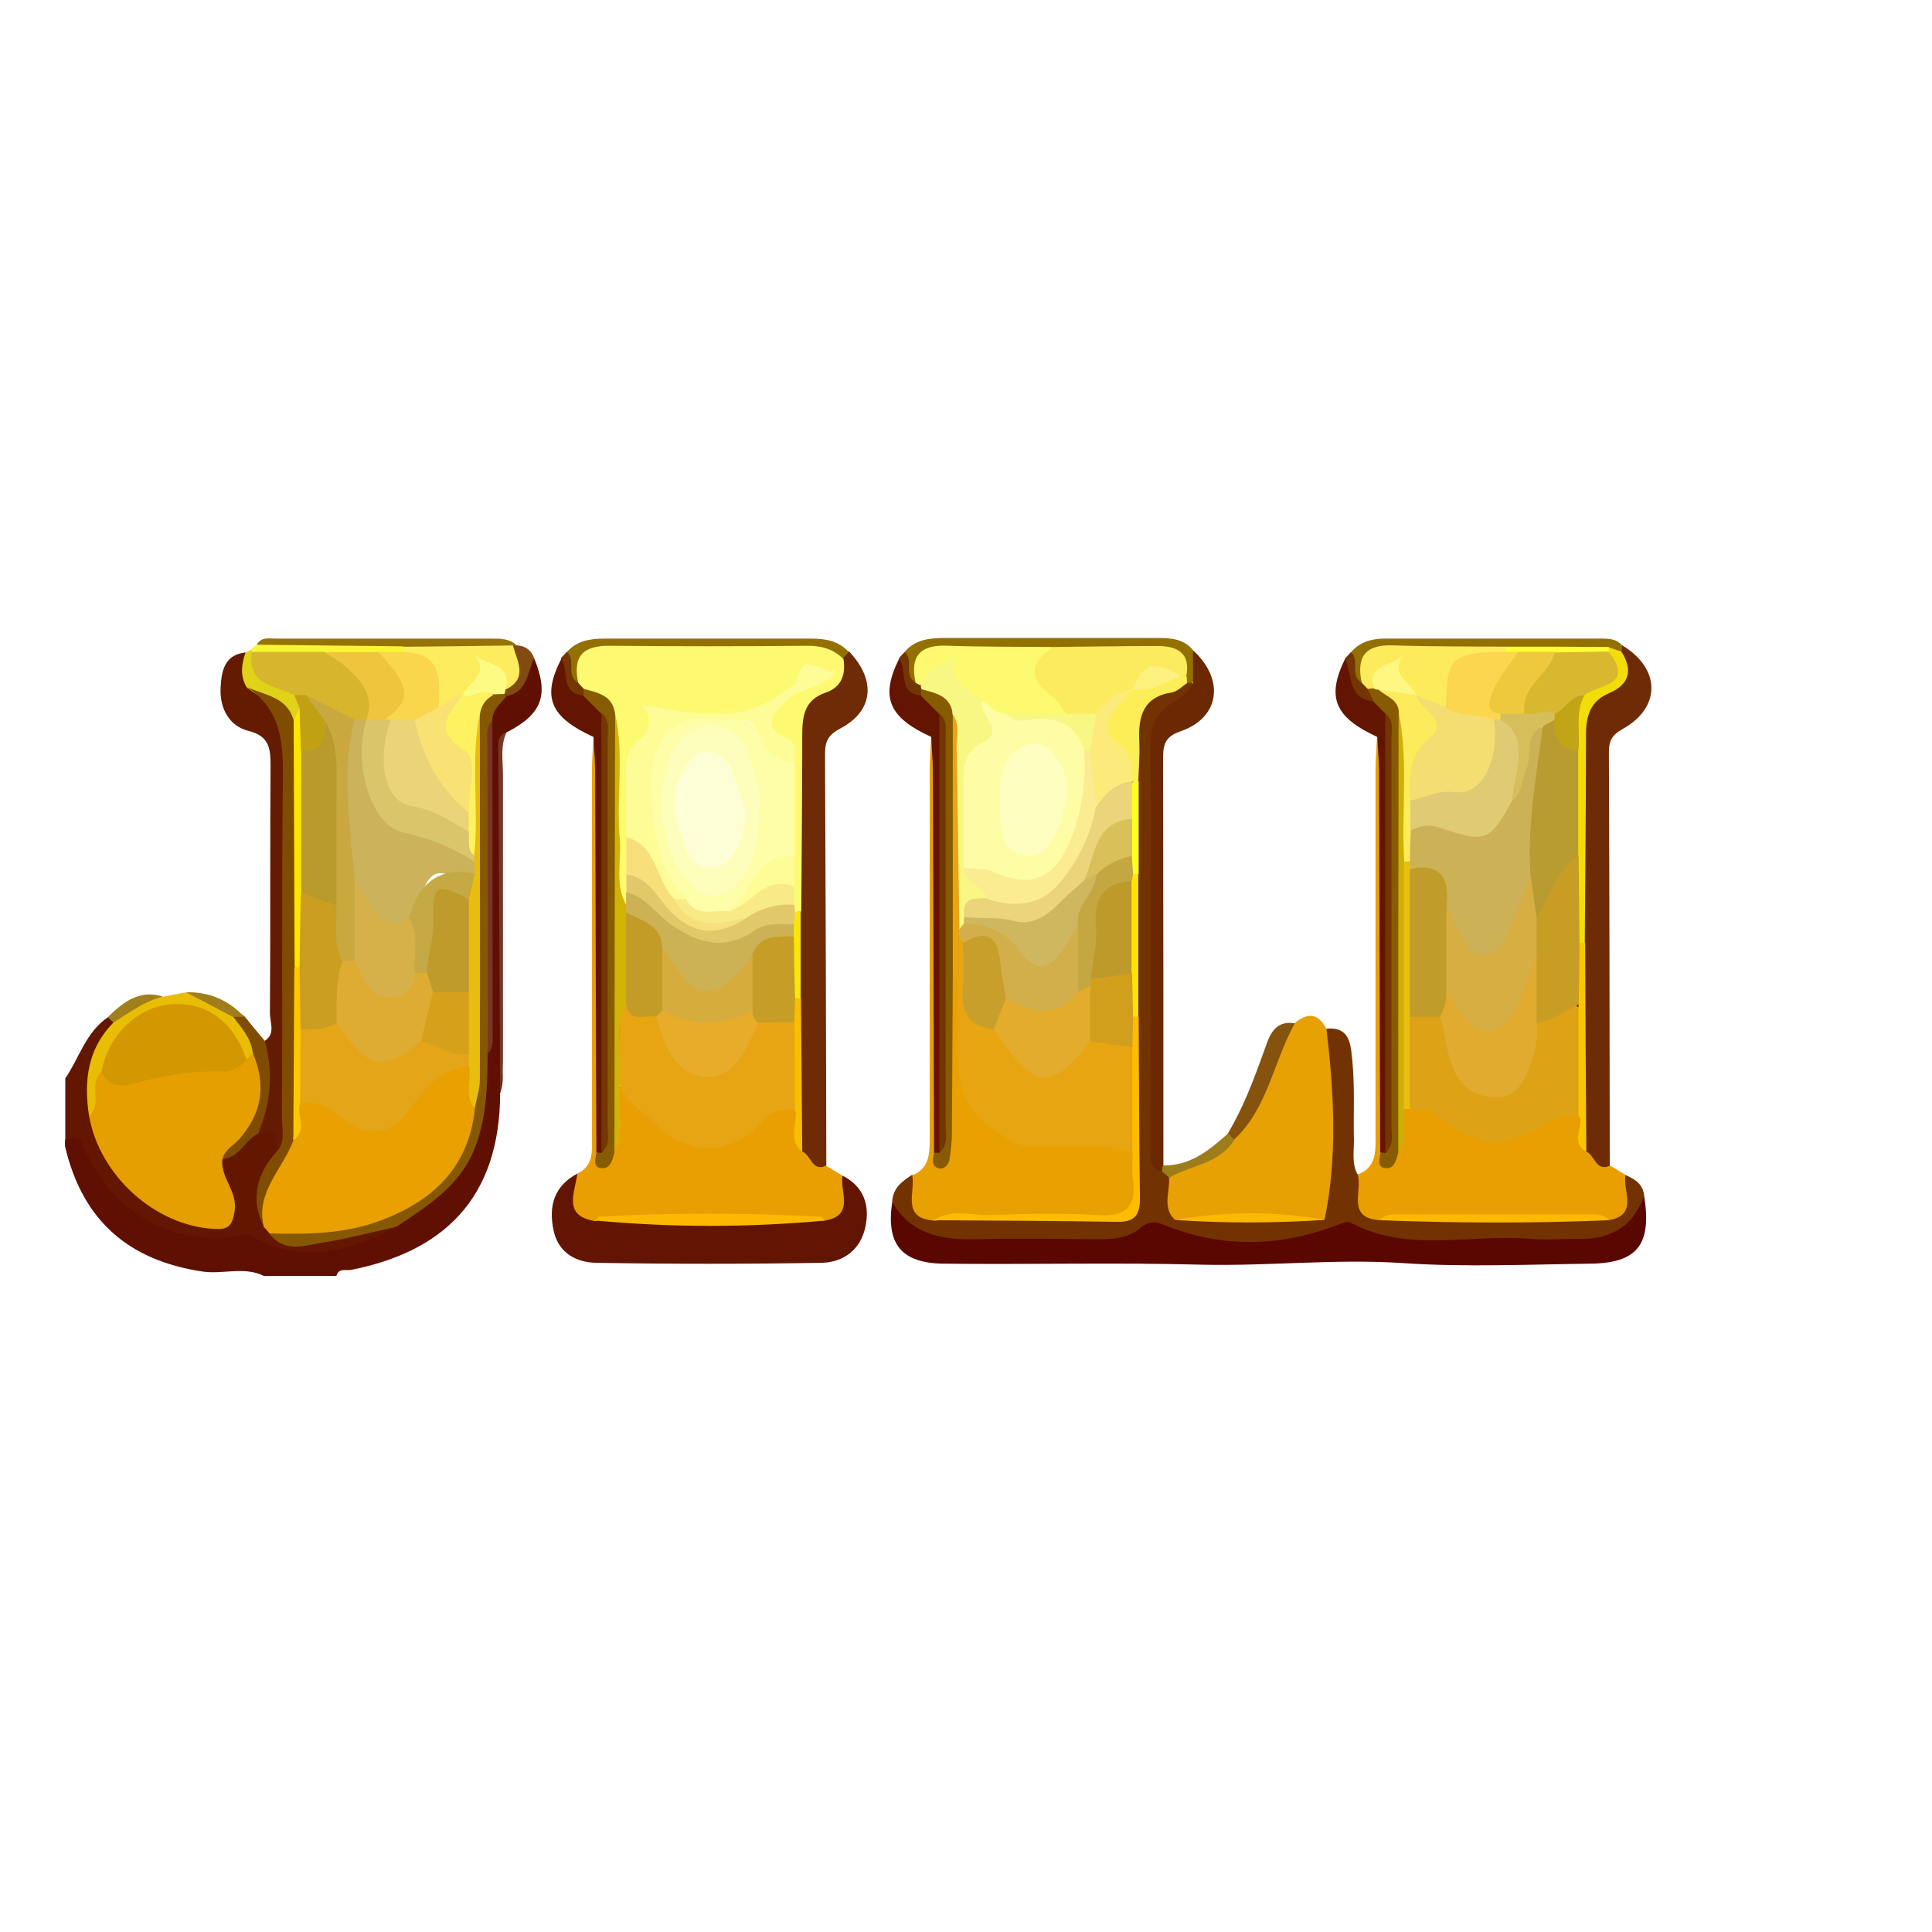 <svg width="24" height="24" viewBox="0 0 24 24" fill="none" xmlns="http://www.w3.org/2000/svg">
<path d="M6.213 13.572C6.213 14.902 5.491 15.551 4.362 15.775C4.296 15.787 4.207 15.747 4.179 15.851H3.279C3.031 15.727 2.767 15.835 2.511 15.795C1.587 15.655 1.021 15.154 0.807 14.237V14.161C1.044 13.945 1.106 14.197 1.172 14.325C1.432 14.834 1.859 15.114 2.379 15.266C2.557 15.318 2.736 15.374 2.922 15.286C3.027 15.234 3.139 15.262 3.244 15.314C3.815 15.579 4.35 15.414 4.874 15.154C5.429 14.842 5.848 14.429 5.941 13.748C5.976 13.5 5.93 13.24 6.003 12.995C6.054 11.674 6.003 10.352 6.027 9.035C6.031 8.875 6.089 8.738 6.205 8.63C6.426 8.558 6.434 8.27 6.636 8.178C6.822 8.634 6.737 8.871 6.291 9.099C6.19 9.207 6.24 9.339 6.24 9.459C6.236 10.689 6.24 11.922 6.24 13.152C6.24 13.292 6.263 13.432 6.217 13.568L6.213 13.572Z" fill="#601002"/>
<path d="M4.929 15.238C4.377 15.527 3.819 15.703 3.213 15.398C3.147 15.366 3.085 15.33 3.004 15.346C2.177 15.486 1.49 15.126 1.09 14.357C1.032 14.249 1.017 14.053 0.811 14.165V13.396C0.986 13.14 1.067 12.819 1.343 12.635C1.424 12.607 1.436 12.667 1.447 12.727C1.257 13.068 1.16 13.428 1.211 13.82C1.308 14.477 1.878 15.042 2.526 15.134C2.779 15.17 2.841 15.058 2.79 14.83C2.759 14.685 2.651 14.553 2.728 14.393C2.872 14.241 3.023 14.093 3.209 13.993C3.481 13.913 3.52 14.073 3.508 14.293C3.38 14.573 3.205 14.842 3.353 15.174C3.384 15.218 3.419 15.258 3.458 15.294C3.819 15.47 4.16 15.286 4.509 15.238C4.653 15.218 4.793 15.118 4.932 15.238H4.929Z" fill="#631701"/>
<path d="M20.191 14.597C20.308 14.645 20.413 14.71 20.424 14.858C20.339 15.286 20.184 15.478 19.757 15.482C18.802 15.491 17.84 15.627 16.893 15.378C16.807 15.354 16.726 15.338 16.637 15.366C15.903 15.587 15.166 15.583 14.432 15.366C14.359 15.346 14.285 15.346 14.211 15.37C13.404 15.627 12.581 15.486 11.762 15.474C11.429 15.474 11.165 15.302 11.083 14.93C11.091 14.758 11.207 14.674 11.332 14.593C11.479 14.738 11.374 15.122 11.747 15.05C12.368 15.05 12.989 15.05 13.614 15.05C13.994 15.05 14.037 15.006 14.037 14.605C14.037 13.945 14.037 13.28 14.037 12.619C14.037 12.038 14.037 11.458 14.037 10.881C14.037 10.505 14.037 10.128 14.037 9.752C14.037 9.623 14.037 9.495 14.037 9.367C14.037 8.706 14.102 8.618 14.731 8.438C14.782 8.446 14.813 8.47 14.828 8.518C14.82 8.582 14.805 8.654 14.754 8.69C14.359 8.967 14.351 9.375 14.359 9.812C14.374 11.217 14.363 12.627 14.366 14.033C14.366 14.181 14.328 14.341 14.417 14.481C14.471 14.509 14.529 14.533 14.56 14.593C14.646 14.733 14.549 14.946 14.739 15.042C15.271 15.034 15.806 15.122 16.334 14.99C16.458 14.838 16.412 14.649 16.423 14.477C16.458 13.913 16.349 13.344 16.477 12.779C16.784 12.747 16.78 13.004 16.8 13.184C16.831 13.512 16.811 13.845 16.819 14.173C16.819 14.309 16.792 14.453 16.862 14.585C16.928 14.613 16.959 14.665 16.951 14.733C16.931 14.994 17.071 15.066 17.293 15.05C18.142 15.05 18.992 15.05 19.838 15.05C19.994 15.05 20.094 14.994 20.098 14.814C20.098 14.733 20.067 14.629 20.184 14.593L20.191 14.597Z" fill="#723202"/>
<path d="M20.192 14.598C20.157 14.798 20.358 15.094 19.982 15.158C19.035 15.102 18.084 15.094 17.137 15.158C16.722 15.13 16.928 14.79 16.866 14.589C17.087 14.509 17.091 14.321 17.087 14.121C17.087 12.603 17.087 11.085 17.087 9.567C17.087 9.427 17.099 9.287 17.106 9.147C17.3 9.279 17.238 9.487 17.238 9.668C17.242 11.157 17.242 12.643 17.238 14.133C17.254 14.189 17.203 14.257 17.273 14.297C17.277 14.297 17.3 14.257 17.308 14.233C17.359 14.077 17.308 13.901 17.417 13.757C17.448 13.729 17.483 13.713 17.518 13.7C17.688 13.66 17.832 13.725 17.96 13.833C18.348 14.157 18.748 14.133 19.151 13.877C19.283 13.793 19.415 13.736 19.571 13.801C19.749 13.909 19.637 14.121 19.726 14.261C19.834 14.309 19.889 14.417 19.99 14.473C20.056 14.513 20.122 14.55 20.184 14.589L20.192 14.598Z" fill="#E99F01"/>
<path d="M10.261 14.481C10.331 14.521 10.396 14.565 10.466 14.605C10.622 15.038 10.575 15.146 10.195 15.218C9.271 15.174 8.351 15.17 7.428 15.222C7.012 15.122 6.958 14.978 7.175 14.577C7.377 14.481 7.354 14.293 7.354 14.117C7.354 12.599 7.354 11.085 7.354 9.567C7.354 9.427 7.366 9.287 7.373 9.151C7.567 9.283 7.505 9.491 7.505 9.671C7.509 11.161 7.509 12.651 7.505 14.141C7.505 14.189 7.486 14.257 7.517 14.285C7.556 14.313 7.56 14.249 7.579 14.221C7.637 13.981 7.54 13.72 7.672 13.488C7.944 13.492 8.033 13.748 8.192 13.901C8.538 14.225 9.042 14.245 9.376 13.909C9.516 13.768 9.651 13.648 9.861 13.744C10.024 13.893 9.915 14.097 9.97 14.265C10.094 14.297 10.152 14.421 10.257 14.481H10.261Z" fill="#E99F01"/>
<path d="M11.083 14.934C11.32 15.334 11.693 15.402 12.108 15.394C12.608 15.382 13.105 15.39 13.606 15.394C13.808 15.394 14.005 15.394 14.172 15.25C14.258 15.178 14.335 15.166 14.444 15.21C15.162 15.506 15.88 15.494 16.602 15.222C16.656 15.202 16.734 15.162 16.773 15.186C17.494 15.574 18.267 15.322 19.016 15.39C19.202 15.406 19.388 15.39 19.578 15.39C19.978 15.406 20.281 15.258 20.424 14.854C20.521 15.458 20.343 15.691 19.753 15.698C18.981 15.707 18.204 15.743 17.436 15.691C16.59 15.634 15.756 15.731 14.914 15.71C13.854 15.682 12.791 15.71 11.731 15.698C11.196 15.694 11.006 15.454 11.083 14.934Z" fill="#5A0601"/>
<path d="M11.596 15.162C11.192 15.13 11.374 14.81 11.332 14.601C11.549 14.513 11.549 14.325 11.549 14.129C11.549 12.611 11.549 11.093 11.549 9.575C11.549 9.435 11.561 9.295 11.568 9.155C11.762 9.287 11.7 9.499 11.704 9.679C11.712 11.161 11.704 12.643 11.708 14.121C11.743 13.592 11.708 13.068 11.724 12.547C11.728 12.387 11.693 12.214 11.832 12.082C12.003 12.114 11.991 12.258 11.999 12.383C12.011 12.587 12.011 12.791 12.011 12.995C12.019 13.764 12.383 14.129 13.14 14.133C13.354 14.133 13.563 14.121 13.777 14.153C13.916 14.173 14.048 14.213 14.11 14.361C14.118 15.126 14.118 15.118 13.385 15.13C12.791 15.138 12.197 15.082 11.603 15.166L11.596 15.162Z" fill="#E9A001"/>
<path d="M14.595 15.154C14.432 14.998 14.537 14.802 14.522 14.625C14.751 14.413 15.108 14.397 15.294 14.117C15.515 13.804 15.698 13.476 15.806 13.104C15.853 12.943 15.923 12.791 16.082 12.711C16.241 12.575 16.377 12.583 16.478 12.783C16.571 13.576 16.617 14.365 16.454 15.154C15.833 15.098 15.213 15.102 14.591 15.154H14.595Z" fill="#E8A102"/>
<path d="M7.172 14.581C7.141 14.817 6.985 15.106 7.397 15.17C7.68 15.062 7.959 15.178 8.243 15.17C8.91 15.162 9.578 15.138 10.249 15.162C10.622 15.098 10.431 14.805 10.466 14.605C10.73 14.737 10.808 14.97 10.75 15.242C10.691 15.526 10.474 15.682 10.206 15.687C9.271 15.703 8.34 15.703 7.404 15.687C7.168 15.682 6.939 15.574 6.877 15.286C6.811 14.982 6.884 14.729 7.176 14.577L7.172 14.581Z" fill="#621502"/>
<path d="M19.997 14.481C19.823 14.561 19.811 14.345 19.703 14.305C19.544 13.676 19.586 13.035 19.582 12.398C19.582 12.182 19.582 11.97 19.582 11.754C19.59 10.929 19.586 10.104 19.582 9.279C19.582 8.954 19.644 8.674 19.935 8.494C20.067 8.414 20.106 8.286 20.095 8.133C20.095 8.085 20.114 8.045 20.145 8.013C20.63 8.298 20.642 8.79 20.153 9.058C20.017 9.135 19.986 9.211 19.986 9.351C19.994 11.061 19.994 12.767 19.997 14.477V14.481Z" fill="#6F2B06"/>
<path d="M10.261 14.481C10.086 14.561 10.074 14.345 9.966 14.305C9.818 13.684 9.845 13.051 9.845 12.419C9.845 12.062 9.845 11.706 9.845 11.349C9.849 10.665 9.857 9.976 9.845 9.287C9.838 8.942 9.896 8.654 10.222 8.482C10.331 8.426 10.366 8.31 10.396 8.202C10.428 8.137 10.466 8.081 10.548 8.093C10.886 8.45 10.851 8.83 10.443 9.047C10.3 9.123 10.249 9.195 10.249 9.359C10.257 11.065 10.261 12.771 10.265 14.473L10.261 14.481Z" fill="#6E2B06"/>
<path d="M3.431 14.317C3.415 14.177 3.493 13.944 3.205 14.089C3.178 13.7 3.248 13.316 3.287 12.931C3.427 12.843 3.353 12.703 3.353 12.587C3.361 11.566 3.353 10.544 3.361 9.519C3.361 9.295 3.345 9.143 3.085 9.079C2.848 9.019 2.728 8.802 2.74 8.546C2.751 8.338 2.786 8.133 3.05 8.105C3.159 8.246 3.085 8.462 3.229 8.586C3.512 8.782 3.617 9.051 3.613 9.403C3.601 10.881 3.613 12.363 3.605 13.84C3.605 14.013 3.679 14.233 3.431 14.317Z" fill="#651B02"/>
<path d="M14.436 14.549C14.254 14.513 14.297 14.365 14.297 14.245C14.297 12.579 14.297 10.913 14.293 9.243C14.293 9.011 14.374 8.85 14.557 8.734C14.665 8.666 14.766 8.598 14.824 8.478C14.727 8.346 14.708 8.214 14.824 8.082C15.216 8.442 15.154 8.915 14.669 9.083C14.456 9.155 14.448 9.267 14.448 9.447C14.452 11.121 14.452 12.795 14.452 14.473C14.475 14.493 14.483 14.513 14.471 14.529C14.46 14.541 14.452 14.549 14.44 14.549H14.436Z" fill="#6C2802"/>
<path d="M7.408 14.321C7.404 12.739 7.397 11.153 7.393 9.571C7.393 9.431 7.377 9.295 7.373 9.155C6.83 8.907 6.729 8.658 6.974 8.182C7.195 8.238 7.09 8.562 7.319 8.614C7.432 8.714 7.536 8.822 7.567 8.979C7.606 10.669 7.579 12.359 7.583 14.049C7.583 14.125 7.567 14.201 7.533 14.269C7.505 14.321 7.467 14.337 7.412 14.317L7.408 14.321Z" fill="#631502"/>
<path d="M11.603 14.321C11.6 12.739 11.592 11.153 11.588 9.571C11.588 9.431 11.572 9.295 11.569 9.155C11.037 8.911 10.932 8.662 11.169 8.182C11.39 8.238 11.285 8.562 11.514 8.614C11.627 8.714 11.732 8.822 11.763 8.979C11.809 10.741 11.763 12.507 11.724 14.269C11.7 14.321 11.662 14.337 11.607 14.321H11.603Z" fill="#631502"/>
<path d="M17.145 14.321C17.141 12.739 17.134 11.153 17.13 9.571C17.13 9.431 17.114 9.295 17.11 9.155C16.579 8.911 16.474 8.662 16.71 8.182C16.936 8.282 16.866 8.634 17.134 8.698C17.215 8.774 17.277 8.858 17.304 8.971C17.347 10.665 17.32 12.359 17.32 14.049C17.32 14.125 17.308 14.201 17.269 14.269C17.242 14.321 17.203 14.337 17.149 14.317L17.145 14.321Z" fill="#631502"/>
<path d="M14.82 8.085C14.82 8.218 14.82 8.35 14.82 8.482C14.797 8.482 14.774 8.482 14.751 8.482C14.72 8.454 14.696 8.422 14.673 8.386C14.611 8.15 14.421 8.134 14.235 8.13C13.854 8.126 13.474 8.13 13.09 8.13C12.694 8.122 12.302 8.146 11.906 8.122C11.65 8.106 11.479 8.194 11.413 8.454C11.328 8.526 11.281 8.478 11.27 8.39C11.258 8.294 11.258 8.194 11.242 8.093C11.378 7.937 11.565 7.925 11.751 7.925C12.616 7.925 13.486 7.925 14.351 7.925C14.522 7.925 14.7 7.925 14.824 8.081L14.82 8.085Z" fill="#927001"/>
<path d="M6.213 13.572C6.205 12.142 6.197 10.709 6.19 9.279C6.19 9.203 6.197 9.123 6.291 9.099C6.213 9.271 6.248 9.451 6.248 9.627C6.248 10.805 6.248 11.978 6.248 13.155C6.248 13.296 6.229 13.432 6.217 13.572H6.213Z" fill="#783626"/>
<path d="M1.106 13.861C1.04 13.428 1.087 13.027 1.409 12.703C1.552 12.475 1.766 12.387 2.018 12.383C2.115 12.363 2.216 12.343 2.313 12.327C2.534 12.387 2.747 12.471 2.934 12.611C3.046 12.755 3.213 12.875 3.178 13.1C3.155 13.156 3.12 13.192 3.054 13.188C3.011 13.16 2.976 13.124 2.949 13.08C2.755 12.747 2.48 12.531 2.092 12.595C1.673 12.667 1.412 12.943 1.315 13.376C1.23 13.532 1.37 13.792 1.106 13.868V13.861Z" fill="#E9BD04"/>
<path d="M10.544 8.097C10.521 8.125 10.497 8.153 10.47 8.181C9.581 8.097 8.689 8.153 7.796 8.133C7.536 8.129 7.331 8.189 7.222 8.454C7.14 8.526 7.086 8.494 7.071 8.402C7.055 8.302 7.059 8.201 7.04 8.101C7.168 7.957 7.334 7.933 7.513 7.933C8.367 7.933 9.221 7.933 10.074 7.933C10.249 7.933 10.416 7.957 10.544 8.101V8.097Z" fill="#927001"/>
<path d="M16.086 12.711C15.818 13.184 15.752 13.768 15.329 14.157C15.267 14.165 15.224 14.157 15.255 14.077C15.441 13.764 15.57 13.424 15.694 13.079C15.76 12.903 15.806 12.671 16.082 12.711H16.086Z" fill="#85530E"/>
<path d="M20.149 8.017C20.149 8.041 20.149 8.065 20.145 8.085C20.071 8.149 19.982 8.125 19.896 8.129C19.509 8.125 19.116 8.129 18.728 8.129C18.305 8.121 17.882 8.149 17.459 8.129C17.207 8.113 17.021 8.181 16.959 8.458C16.873 8.53 16.827 8.49 16.811 8.398C16.796 8.298 16.8 8.197 16.784 8.101C16.889 7.977 17.032 7.937 17.184 7.933C18.092 7.933 19 7.933 19.912 7.933C19.997 7.933 20.087 7.941 20.149 8.017Z" fill="#927001"/>
<path d="M3.19 8.009C3.244 7.909 3.341 7.933 3.423 7.933C4.319 7.933 5.216 7.933 6.112 7.933C6.225 7.933 6.337 7.933 6.426 8.025C6.395 8.061 6.357 8.089 6.31 8.105C5.868 8.169 5.421 8.125 4.979 8.133C4.521 8.133 4.063 8.133 3.605 8.133C3.458 8.133 3.302 8.153 3.194 8.017L3.19 8.009Z" fill="#957307"/>
<path d="M3.139 13.079C3.12 12.891 2.996 12.767 2.895 12.627C2.941 12.583 2.992 12.583 3.039 12.627C3.12 12.727 3.201 12.827 3.287 12.927C3.403 13.324 3.361 13.708 3.205 14.085C3.039 14.161 2.973 14.385 2.767 14.397C2.728 14.333 2.744 14.265 2.786 14.221C3.12 13.908 3.128 13.492 3.143 13.075L3.139 13.079Z" fill="#7F4C01"/>
<path d="M3.19 8.009L5.006 8.029C5.026 8.073 5.014 8.11 4.971 8.138C4.874 8.194 4.769 8.194 4.665 8.202C4.455 8.21 4.246 8.194 4.036 8.202C3.76 8.186 3.481 8.234 3.209 8.158C3.167 8.138 3.14 8.105 3.124 8.061C3.143 8.041 3.167 8.025 3.186 8.005L3.19 8.009Z" fill="#F8F535"/>
<path d="M3.066 8.542C2.98 8.398 3 8.254 3.05 8.105C3.077 8.093 3.101 8.081 3.128 8.069L3.132 8.101C3.233 8.358 3.466 8.462 3.679 8.59C3.729 8.646 3.764 8.71 3.764 8.786C3.749 8.862 3.718 8.926 3.644 8.962C3.466 8.798 3.26 8.678 3.066 8.542Z" fill="#E0D218"/>
<path d="M15.259 14.077C15.282 14.105 15.306 14.133 15.333 14.161C15.143 14.461 14.793 14.473 14.525 14.629C14.495 14.605 14.463 14.577 14.436 14.553C14.436 14.529 14.436 14.501 14.448 14.477C14.786 14.485 15.026 14.285 15.259 14.077Z" fill="#9D7C1A"/>
<path d="M6.372 8.017C6.388 8.021 6.407 8.025 6.426 8.017C6.527 8.025 6.601 8.077 6.636 8.177C6.547 8.354 6.554 8.602 6.291 8.646C6.279 8.634 6.263 8.622 6.252 8.614C6.244 8.578 6.248 8.546 6.256 8.51C6.38 8.366 6.256 8.161 6.368 8.013L6.372 8.017Z" fill="#814B11"/>
<path d="M2.018 12.382C1.789 12.438 1.603 12.583 1.409 12.703C1.385 12.679 1.362 12.659 1.339 12.635C1.529 12.45 1.731 12.29 2.018 12.378V12.382Z" fill="#A17F1B"/>
<path d="M3.035 12.631C2.988 12.631 2.938 12.631 2.891 12.631C2.697 12.531 2.507 12.427 2.313 12.327C2.6 12.319 2.837 12.423 3.035 12.631Z" fill="#A07E1C"/>
<path d="M16.78 8.098C16.897 8.198 16.761 8.394 16.916 8.478C16.974 8.446 17.009 8.478 17.04 8.522C17.075 8.582 17.106 8.642 17.06 8.714C16.734 8.682 16.804 8.374 16.706 8.182C16.73 8.154 16.757 8.13 16.78 8.102V8.098Z" fill="#733502"/>
<path d="M7.043 8.098C7.16 8.198 7.024 8.394 7.179 8.478C7.241 8.458 7.269 8.494 7.284 8.55C7.284 8.586 7.269 8.614 7.241 8.638C6.943 8.614 7.082 8.314 6.966 8.178C6.989 8.15 7.016 8.126 7.04 8.098H7.043Z" fill="#743602"/>
<path d="M11.239 8.098C11.355 8.198 11.219 8.394 11.374 8.478C11.398 8.45 11.425 8.446 11.456 8.466C11.475 8.494 11.487 8.522 11.487 8.558C11.483 8.59 11.464 8.618 11.44 8.638C11.142 8.614 11.281 8.314 11.165 8.178C11.188 8.15 11.215 8.122 11.239 8.098Z" fill="#733502"/>
<path d="M4.929 15.238C4.618 15.306 4.312 15.39 3.997 15.438C3.776 15.474 3.532 15.566 3.349 15.326C3.473 15.182 3.644 15.222 3.799 15.218C4.172 15.206 4.541 15.15 4.882 14.994C5.433 14.737 5.751 14.301 5.817 13.68C5.879 13.496 5.872 13.304 5.872 13.111C5.875 11.722 5.864 10.336 5.875 8.947C5.883 8.798 5.93 8.666 6.073 8.598C6.143 8.578 6.205 8.578 6.264 8.626L6.291 8.65C6.217 8.742 6.116 8.814 6.116 8.947C6.05 9.567 6.101 10.188 6.085 10.805C6.066 11.566 6.12 12.322 6.058 13.084C6.054 13.464 6.05 13.836 5.918 14.209C5.74 14.717 5.328 14.97 4.925 15.238H4.929Z" fill="#875803"/>
<path d="M6.062 13.088C6.062 11.802 6.058 10.521 6.054 9.235C6.054 9.135 6.031 9.031 6.116 8.951C6.116 10.236 6.12 11.518 6.12 12.803C6.12 12.903 6.139 13.008 6.058 13.092L6.062 13.088Z" fill="#783626"/>
<path d="M5.899 13.776C5.821 14.509 5.371 14.918 4.738 15.158C4.288 15.33 3.819 15.334 3.349 15.322C3.326 15.294 3.298 15.266 3.275 15.238C3.209 14.945 3.194 14.665 3.45 14.445C3.527 14.377 3.531 14.265 3.57 14.173C3.721 14.04 3.578 13.816 3.718 13.68C3.912 13.564 4.075 13.648 4.23 13.768C4.571 14.024 4.758 14.008 5.045 13.676C5.2 13.496 5.34 13.296 5.576 13.219C5.674 13.191 5.771 13.163 5.856 13.248C5.968 13.416 5.821 13.604 5.895 13.776H5.899Z" fill="#E9A001"/>
<path d="M3.139 13.08C3.31 13.472 3.256 13.829 2.973 14.149C2.903 14.229 2.79 14.281 2.763 14.401C2.736 14.633 2.957 14.798 2.914 15.05C2.883 15.23 2.837 15.278 2.658 15.266C1.929 15.226 1.238 14.609 1.106 13.861C1.281 13.716 1.09 13.464 1.257 13.32C1.867 13.384 2.453 13.156 3.058 13.168C3.085 13.14 3.112 13.112 3.139 13.084V13.08Z" fill="#E59F01"/>
<path d="M3.648 14.157C3.52 14.517 3.174 14.798 3.275 15.238C3.108 14.894 3.186 14.589 3.43 14.313C3.555 14.185 3.5 14.025 3.504 13.877C3.508 12.539 3.5 11.205 3.512 9.868C3.516 9.359 3.562 8.859 3.066 8.534C3.283 8.638 3.562 8.65 3.648 8.947C3.795 9.087 3.756 9.275 3.756 9.447C3.76 10.296 3.756 11.149 3.756 11.998C3.745 12.715 3.803 13.44 3.64 14.149L3.648 14.157Z" fill="#7F4C01"/>
<path d="M11.596 15.162C11.813 15.01 12.054 15.098 12.283 15.094C12.729 15.078 13.179 15.066 13.625 15.094C13.994 15.122 14.126 14.986 14.072 14.625C14.056 14.525 14.072 14.421 14.068 14.321C13.854 13.921 13.99 13.488 13.963 13.068C13.963 12.927 13.955 12.787 14.029 12.659C14.06 12.615 14.099 12.607 14.145 12.631C14.149 13.384 14.149 14.137 14.161 14.89C14.161 15.102 14.087 15.182 13.878 15.178C13.117 15.166 12.356 15.162 11.596 15.158V15.162Z" fill="#FDBC00"/>
<path d="M14.743 8.406C14.743 8.434 14.743 8.458 14.747 8.486C14.685 8.526 14.626 8.59 14.556 8.602C14.2 8.658 14.137 8.899 14.153 9.215C14.161 9.379 14.145 9.543 14.141 9.708C14.106 9.724 14.071 9.716 14.044 9.692C13.974 9.599 13.959 9.483 13.893 9.387C13.617 8.979 13.625 8.931 13.998 8.558C14.029 8.534 14.06 8.518 14.091 8.506C14.285 8.49 14.456 8.362 14.653 8.358C14.688 8.37 14.72 8.386 14.747 8.414L14.743 8.406Z" fill="#FDED57"/>
<path d="M17.141 15.162C17.192 15.094 17.265 15.086 17.339 15.086C18.154 15.086 18.969 15.086 19.784 15.086C19.858 15.086 19.931 15.09 19.986 15.158C19.039 15.198 18.092 15.194 17.141 15.158V15.162Z" fill="#FCB900"/>
<path d="M14.595 15.154C15.216 15.046 15.837 15.042 16.458 15.154C15.837 15.194 15.216 15.198 14.595 15.154Z" fill="#FCB900"/>
<path d="M14.141 12.631C14.118 12.631 14.095 12.627 14.072 12.627C13.924 12.475 13.963 12.283 13.959 12.098C13.959 11.738 13.94 11.378 13.975 11.013C13.982 10.969 14.002 10.925 14.025 10.889C14.056 10.849 14.095 10.837 14.141 10.861C14.141 11.45 14.141 12.042 14.141 12.631Z" fill="#FEE400"/>
<path d="M14.141 10.861C14.118 10.861 14.095 10.861 14.075 10.861C14.002 10.805 13.982 10.721 13.975 10.633C13.963 10.485 13.967 10.336 13.971 10.188C13.975 10.04 13.959 9.892 14.029 9.756C14.044 9.74 14.06 9.728 14.075 9.712C14.099 9.712 14.122 9.708 14.145 9.704C14.145 10.088 14.145 10.473 14.145 10.861H14.141Z" fill="#FEFD26"/>
<path d="M19.609 13.857C19.485 13.857 19.365 13.857 19.252 13.933C18.697 14.281 18.371 14.269 17.867 13.868C17.754 13.78 17.638 13.78 17.518 13.78C17.335 13.412 17.401 13.031 17.471 12.655C17.568 12.531 17.696 12.535 17.832 12.567C18.018 12.655 18.026 12.843 18.073 13.011C18.142 13.272 18.243 13.512 18.55 13.508C18.857 13.508 18.899 13.232 18.969 13.004C19 12.895 19.004 12.775 19.074 12.679C19.256 12.595 19.4 12.311 19.652 12.551C19.633 12.988 19.695 13.424 19.613 13.857H19.609Z" fill="#DEA217"/>
<path d="M17.064 8.714C17.04 8.662 17.013 8.61 16.99 8.558C17.021 8.526 17.056 8.51 17.099 8.51C17.141 8.51 17.18 8.522 17.219 8.542C17.394 8.634 17.463 8.79 17.467 8.982C17.475 10.712 17.491 12.443 17.401 14.169C17.401 14.221 17.394 14.269 17.37 14.317C17.343 14.413 17.32 14.533 17.196 14.509C17.106 14.493 17.137 14.393 17.149 14.321C17.172 14.321 17.192 14.321 17.215 14.321C17.269 14.257 17.254 14.177 17.254 14.101C17.254 12.431 17.254 10.761 17.254 9.09C17.254 9.014 17.265 8.938 17.215 8.87C17.165 8.818 17.114 8.77 17.064 8.718V8.714Z" fill="#875B01"/>
<path d="M17.37 14.317C17.37 12.499 17.37 10.684 17.374 8.866C17.584 8.934 17.545 9.119 17.545 9.275C17.545 9.755 17.545 10.236 17.545 10.716C17.568 11.738 17.506 12.759 17.44 13.776C17.413 13.956 17.502 14.149 17.37 14.313V14.317Z" fill="#CDB101"/>
<path d="M17.44 13.776C17.44 12.751 17.44 11.73 17.44 10.705C17.49 10.685 17.529 10.697 17.556 10.741C17.58 10.781 17.595 10.825 17.607 10.873C17.646 11.338 17.622 11.806 17.622 12.271C17.622 12.399 17.603 12.523 17.514 12.623C17.514 13.008 17.514 13.392 17.514 13.776C17.49 13.776 17.463 13.776 17.44 13.776Z" fill="#E7BF10"/>
<path d="M19.609 13.857C19.609 13.396 19.609 12.935 19.609 12.475C19.45 12.235 19.489 11.99 19.575 11.738C19.605 11.694 19.644 11.682 19.691 11.71C19.695 12.575 19.699 13.44 19.706 14.305C19.497 14.193 19.683 13.997 19.613 13.857H19.609Z" fill="#F9C700"/>
<path d="M9.873 13.78C9.721 13.772 9.586 13.792 9.473 13.925C9.097 14.373 8.522 14.373 8.111 13.937C7.967 13.788 7.773 13.688 7.699 13.472C7.529 13.148 7.56 12.819 7.68 12.491C7.847 12.419 7.979 12.543 8.126 12.579C8.247 12.659 8.285 12.799 8.355 12.915C8.635 13.376 8.891 13.388 9.194 12.947C9.279 12.823 9.333 12.679 9.492 12.627C9.644 12.603 9.791 12.575 9.9 12.727C9.892 13.076 9.95 13.428 9.869 13.776L9.873 13.78Z" fill="#E7A413"/>
<path d="M7.245 8.642C7.245 8.614 7.249 8.586 7.253 8.558C7.579 8.458 7.672 8.67 7.727 8.934C7.742 9.98 7.781 11.029 7.715 12.07C7.668 12.819 7.715 13.568 7.633 14.317C7.606 14.413 7.583 14.533 7.455 14.509C7.366 14.493 7.397 14.393 7.408 14.321C7.432 14.321 7.451 14.321 7.474 14.321C7.529 14.257 7.513 14.177 7.513 14.101C7.513 12.431 7.513 10.761 7.513 9.091C7.513 9.015 7.525 8.938 7.474 8.87C7.397 8.794 7.323 8.718 7.245 8.642Z" fill="#875B01"/>
<path d="M7.633 14.317C7.633 12.499 7.637 10.684 7.641 8.866C7.866 8.95 7.8 9.151 7.804 9.315C7.831 9.944 7.757 10.576 7.847 11.209C7.862 11.257 7.87 11.301 7.874 11.349C7.862 11.726 7.986 12.114 7.777 12.475C7.61 12.795 7.742 13.139 7.699 13.472C7.66 13.752 7.777 14.044 7.629 14.313L7.633 14.317Z" fill="#D3B206"/>
<path d="M10.249 15.162C9.298 15.25 8.348 15.25 7.397 15.162C7.416 15.146 7.432 15.114 7.451 15.114C8.363 15.062 9.279 15.066 10.191 15.114C10.21 15.114 10.226 15.146 10.245 15.162H10.249Z" fill="#FCB900"/>
<path d="M9.873 13.78C9.873 13.42 9.873 13.059 9.869 12.703C9.799 12.611 9.787 12.515 9.845 12.415C9.876 12.379 9.911 12.375 9.95 12.403C9.954 13.035 9.962 13.672 9.966 14.305C9.776 14.161 9.919 13.953 9.873 13.78Z" fill="#F9BE00"/>
<path d="M14.064 13.011C14.064 13.448 14.064 13.884 14.064 14.317C13.652 14.181 13.225 14.253 12.81 14.245C12.608 14.241 12.492 14.129 12.337 14.025C11.782 13.664 11.914 13.12 11.894 12.607C11.887 12.435 11.949 12.251 11.836 12.086C11.755 12.026 11.747 11.938 11.747 11.846C11.747 10.905 11.739 9.964 11.747 9.023C11.747 8.971 11.766 8.922 11.793 8.878C12.057 8.898 11.995 9.115 11.995 9.263C11.995 9.988 12.003 10.713 11.995 11.438C11.995 11.526 12.007 11.61 12.03 11.69C12.065 11.862 12.073 12.038 12.061 12.21C12.046 12.435 12.127 12.595 12.329 12.687C12.441 12.771 12.511 12.891 12.601 12.999C12.864 13.324 13 13.336 13.307 13.071C13.392 12.999 13.462 12.907 13.575 12.871C13.753 12.847 13.916 12.887 14.056 13.003L14.064 13.011Z" fill="#E7A512"/>
<path d="M11.836 8.871C11.836 9.944 11.836 11.017 11.836 12.09C11.832 12.751 11.829 13.408 11.825 14.069C11.825 14.181 11.813 14.297 11.794 14.409C11.782 14.473 11.724 14.533 11.658 14.513C11.565 14.485 11.588 14.397 11.603 14.321C11.627 14.321 11.646 14.321 11.669 14.321C11.724 14.257 11.708 14.177 11.708 14.101C11.708 12.431 11.708 10.761 11.708 9.091C11.708 9.015 11.72 8.939 11.669 8.871C11.592 8.794 11.518 8.718 11.44 8.642C11.44 8.614 11.44 8.586 11.444 8.562C11.704 8.494 11.863 8.562 11.832 8.875L11.836 8.871Z" fill="#875B01"/>
<path d="M19.687 11.71C19.664 11.71 19.64 11.71 19.617 11.71C19.388 11.377 19.543 11.001 19.501 10.649C19.493 10.228 19.493 9.808 19.501 9.387C19.516 9.155 19.473 8.919 19.574 8.698C19.629 8.594 19.718 8.526 19.819 8.478C19.974 8.402 19.982 8.278 19.943 8.13C19.943 8.094 19.959 8.066 19.986 8.041C20.036 8.058 20.09 8.078 20.141 8.094C20.292 8.33 20.234 8.506 19.99 8.61C19.753 8.71 19.702 8.895 19.702 9.127C19.702 9.988 19.691 10.853 19.687 11.714V11.71Z" fill="#F2DD07"/>
<path d="M7.777 11.237C7.633 10.977 7.723 10.693 7.699 10.421C7.653 9.904 7.758 9.383 7.641 8.867C7.61 8.634 7.424 8.606 7.253 8.558C7.23 8.534 7.207 8.51 7.183 8.482C7.11 8.142 7.253 8.018 7.579 8.022C8.398 8.03 9.217 8.03 10.04 8.022C10.214 8.022 10.354 8.066 10.478 8.186C10.509 8.386 10.451 8.538 10.253 8.606C10.005 8.69 9.966 8.879 9.966 9.115C9.966 9.848 9.958 10.585 9.954 11.318C9.927 11.358 9.896 11.362 9.857 11.334C9.834 11.302 9.814 11.265 9.803 11.225C9.783 11.145 9.779 11.061 9.779 10.981C9.772 10.853 9.776 10.729 9.772 10.601C9.76 10.26 9.768 9.916 9.772 9.575C9.772 9.463 9.772 9.363 9.69 9.259C9.457 8.971 9.477 8.871 9.776 8.654C9.888 8.574 10.005 8.506 10.133 8.426C10.016 8.406 9.974 8.506 9.919 8.558C9.485 8.999 8.945 9.027 8.386 8.959C8.243 8.943 8.2 8.951 8.095 9.099C7.804 9.527 7.897 9.98 7.882 10.432C7.882 10.569 7.882 10.705 7.882 10.841C7.882 10.921 7.882 11.005 7.866 11.085C7.855 11.149 7.831 11.201 7.781 11.245L7.777 11.237Z" fill="#FDFA71"/>
<path d="M9.873 11.33C9.896 11.322 9.919 11.314 9.946 11.31C9.946 11.674 9.946 12.038 9.946 12.403C9.923 12.403 9.9 12.403 9.877 12.399C9.698 12.187 9.783 11.934 9.768 11.698C9.768 11.634 9.772 11.566 9.783 11.502C9.795 11.438 9.818 11.378 9.873 11.334V11.33Z" fill="#F9E709"/>
<path d="M7.474 8.866C7.583 8.95 7.548 9.075 7.548 9.183C7.548 10.789 7.548 12.39 7.548 13.996C7.548 14.105 7.583 14.229 7.47 14.313C7.47 12.495 7.47 10.681 7.47 8.862L7.474 8.866Z" fill="#743602"/>
<path d="M11.669 8.866C11.778 8.95 11.743 9.075 11.747 9.183C11.747 10.789 11.747 12.39 11.747 13.996C11.747 14.105 11.782 14.229 11.669 14.313C11.669 12.495 11.669 10.681 11.669 8.862V8.866Z" fill="#733502"/>
<path d="M17.211 8.866C17.32 8.95 17.285 9.075 17.285 9.183C17.285 10.789 17.285 12.39 17.285 13.996C17.285 14.105 17.32 14.229 17.207 14.313C17.207 12.495 17.207 10.681 17.207 8.862L17.211 8.866Z" fill="#733502"/>
<path d="M14.743 8.406C14.72 8.406 14.693 8.406 14.669 8.406C14.568 8.314 14.402 8.458 14.308 8.302C14.277 8.246 14.281 8.322 14.281 8.326C14.258 8.454 14.153 8.498 14.068 8.562C13.897 8.666 13.769 8.83 13.594 8.926C13.482 8.963 13.369 8.963 13.257 8.926C13.14 8.874 13.059 8.778 12.97 8.686C12.643 8.346 12.667 8.238 13.086 8.037C13.517 8.033 13.947 8.025 14.378 8.025C14.619 8.025 14.797 8.105 14.735 8.41L14.743 8.406Z" fill="#FDEB5F"/>
<path d="M13.09 8.033C12.764 8.241 12.783 8.446 13.082 8.666C13.148 8.714 13.191 8.798 13.245 8.866C13.035 9.042 12.791 8.95 12.562 8.966C12.418 8.958 12.294 8.894 12.185 8.802C12.023 8.662 11.813 8.558 11.77 8.298C11.662 8.386 11.553 8.454 11.437 8.51C11.413 8.506 11.394 8.494 11.374 8.482C11.301 8.153 11.429 8.009 11.759 8.021C12.201 8.037 12.647 8.033 13.09 8.037V8.033Z" fill="#FEFA70"/>
<path d="M3.058 13.164C2.984 13.26 2.883 13.316 2.771 13.312C2.383 13.296 2.01 13.364 1.642 13.464C1.502 13.5 1.339 13.496 1.261 13.316C1.343 12.859 1.708 12.507 2.127 12.475C2.565 12.443 2.903 12.691 3.062 13.164H3.058Z" fill="#D29701"/>
<path d="M17.067 8.55C17.04 8.55 17.013 8.554 16.99 8.558C16.967 8.534 16.939 8.506 16.916 8.482C16.846 8.157 16.963 8.005 17.3 8.017C17.77 8.033 18.243 8.029 18.713 8.033C18.732 8.069 18.725 8.101 18.697 8.129C18.325 8.181 18.026 8.314 18.007 8.77C17.855 8.922 17.743 8.77 17.615 8.718C17.584 8.698 17.556 8.678 17.529 8.654C17.491 8.622 17.444 8.59 17.428 8.55C17.3 8.209 17.184 8.33 17.067 8.554V8.55Z" fill="#FDEB5B"/>
<path d="M18.713 8.097C18.713 8.077 18.713 8.053 18.713 8.033C19.136 8.033 19.563 8.033 19.986 8.037C19.986 8.057 19.986 8.073 19.986 8.093C19.796 8.265 19.563 8.201 19.346 8.209C19.194 8.209 19.039 8.217 18.887 8.193C18.822 8.181 18.759 8.157 18.717 8.097H18.713Z" fill="#FEFD33"/>
<path d="M6.372 8.018C6.423 8.214 6.566 8.43 6.279 8.566C6.213 8.462 6.155 8.354 6.035 8.302C6.011 8.434 5.937 8.546 5.833 8.638C5.806 8.662 5.778 8.682 5.747 8.702C5.639 8.738 5.549 8.887 5.414 8.762C5.375 8.478 5.282 8.226 5.006 8.098C5.006 8.078 5.006 8.054 5.006 8.034C5.46 8.03 5.918 8.026 6.372 8.018Z" fill="#FDED5E"/>
<path d="M3.656 8.634C3.423 8.514 3.066 8.522 3.128 8.098C3.427 8.098 3.725 8.098 4.028 8.098C4.304 8.162 4.525 8.29 4.626 8.578C4.672 8.714 4.711 8.843 4.575 8.951C4.525 8.983 4.474 8.995 4.416 8.987C4.183 8.947 3.997 8.807 3.791 8.706C3.745 8.682 3.694 8.666 3.656 8.63V8.634Z" fill="#D7B52D"/>
<path d="M4.552 8.939C4.661 8.63 4.478 8.442 4.276 8.266C4.203 8.202 4.113 8.158 4.028 8.102C4.253 8.102 4.478 8.102 4.699 8.102C4.932 8.174 5.064 8.334 5.084 8.586C5.099 8.786 5.022 8.927 4.828 8.987C4.75 9.015 4.668 9.019 4.591 8.983C4.575 8.967 4.564 8.955 4.548 8.939H4.552Z" fill="#EEC53C"/>
<path d="M4.777 8.939C5.122 8.702 5.103 8.526 4.703 8.102C4.804 8.102 4.905 8.102 5.002 8.102C5.495 8.098 5.468 8.446 5.448 8.794C5.398 8.943 5.258 8.959 5.142 9.007C5.049 9.031 4.956 9.039 4.862 9.011C4.828 8.999 4.797 8.975 4.773 8.943L4.777 8.939Z" fill="#FAD64D"/>
<path d="M3.66 12.014C3.656 10.993 3.652 9.972 3.648 8.955C3.671 8.903 3.698 8.847 3.722 8.794C3.877 8.951 3.83 9.155 3.838 9.343C3.85 9.916 3.854 10.489 3.838 11.061C3.823 11.366 3.892 11.674 3.776 11.974C3.749 12.022 3.71 12.034 3.66 12.014Z" fill="#FEE601"/>
<path d="M3.737 9.327C3.733 9.151 3.725 8.971 3.721 8.794C3.698 8.742 3.679 8.69 3.656 8.634C3.702 8.634 3.753 8.634 3.799 8.634C3.927 8.73 4.071 8.814 4.106 8.995C4.094 9.235 4.051 9.439 3.737 9.327Z" fill="#C0A114"/>
<path d="M5.751 8.634C5.809 8.47 6.112 8.378 5.879 8.113C6.015 8.281 6.364 8.213 6.279 8.562C6.279 8.582 6.271 8.602 6.267 8.622C6.221 8.622 6.174 8.622 6.128 8.626C6 8.578 5.879 8.79 5.751 8.634Z" fill="#FEFB85"/>
<path d="M11.437 8.51C11.483 8.258 11.778 8.302 11.895 8.102C11.724 8.47 12.042 8.546 12.197 8.714C12.399 8.939 12.477 9.155 12.197 9.379C12.081 9.475 12.077 9.619 12.077 9.764C12.077 10.08 12.073 10.396 12.081 10.709C12.061 10.905 12.314 10.965 12.294 11.161C12.244 11.261 12.092 11.257 12.065 11.386C12.057 11.418 12.046 11.446 12.03 11.478C12.007 11.522 11.976 11.558 11.918 11.546C11.906 10.793 11.898 10.036 11.883 9.283C11.883 9.147 11.925 8.999 11.836 8.874C11.809 8.638 11.619 8.61 11.448 8.562C11.44 8.546 11.437 8.53 11.44 8.51H11.437Z" fill="#F8F784"/>
<path d="M5.899 13.776C5.763 13.612 5.856 13.42 5.829 13.24C5.786 13.188 5.751 13.128 5.74 13.059C5.709 12.811 5.724 12.563 5.724 12.315C5.716 11.958 5.712 11.598 5.728 11.241C5.736 11.113 5.782 10.989 5.798 10.861C5.798 10.797 5.802 10.733 5.802 10.669C5.802 10.625 5.802 10.581 5.802 10.537C5.802 10.108 5.798 9.679 5.802 9.251C5.802 9.107 5.767 8.939 5.961 8.875C5.961 10.384 5.965 11.898 5.961 13.408C5.961 13.532 5.918 13.656 5.895 13.78L5.899 13.776Z" fill="#E9BD0D"/>
<path d="M5.961 8.871C5.84 9.451 5.953 10.04 5.891 10.625C5.708 10.601 5.755 10.444 5.728 10.332C5.728 10.248 5.72 10.164 5.724 10.084C5.724 9.772 5.747 9.471 5.518 9.187C5.32 8.943 5.573 8.783 5.751 8.642C5.879 8.69 6 8.51 6.128 8.634C6.031 8.686 5.976 8.766 5.961 8.879V8.871Z" fill="#FEF260"/>
<path d="M5.825 13.087C5.825 13.139 5.825 13.191 5.825 13.24C5.522 13.284 5.313 13.456 5.142 13.712C4.859 14.133 4.544 14.161 4.183 13.836C4.055 13.72 3.896 13.688 3.729 13.7C3.648 13.412 3.71 13.115 3.694 12.827C3.791 12.639 3.974 12.679 4.133 12.651C4.183 12.655 4.242 12.659 4.269 12.703C4.529 13.164 4.87 13.099 5.239 12.871C5.456 12.883 5.65 12.959 5.825 13.087Z" fill="#E5A518"/>
<path d="M3.733 12.779C3.733 13.087 3.733 13.396 3.729 13.704C3.671 13.848 3.834 14.037 3.644 14.161C3.648 13.448 3.652 12.731 3.656 12.018C3.675 12.018 3.698 12.018 3.718 12.018C3.892 12.27 3.877 12.527 3.729 12.787L3.733 12.779Z" fill="#FEC700"/>
<path d="M14.064 13.011C13.889 12.987 13.718 12.963 13.544 12.935C13.381 12.735 13.443 12.502 13.462 12.278C13.474 12.234 13.493 12.194 13.52 12.158C13.691 12.05 13.866 11.966 14.064 12.09C14.068 12.27 14.072 12.447 14.075 12.627C14.075 12.755 14.068 12.883 14.068 13.011H14.064Z" fill="#D29F1D"/>
<path d="M13.617 8.862C13.73 8.702 13.881 8.606 14.068 8.558C14.006 8.634 13.944 8.718 13.877 8.79C13.726 8.951 13.714 9.127 13.893 9.247C14.079 9.371 14.064 9.535 14.072 9.711H14.064C13.901 9.804 13.839 10.08 13.575 9.988C13.501 9.776 13.451 9.559 13.447 9.331C13.454 9.155 13.493 8.995 13.617 8.866V8.862Z" fill="#FCEA7B"/>
<path d="M14.068 8.558C14.196 8.218 14.409 8.218 14.669 8.402C14.471 8.466 14.297 8.61 14.068 8.558Z" fill="#FEF180"/>
<path d="M14.06 12.09C13.889 12.114 13.715 12.142 13.544 12.166C13.404 11.818 13.489 11.466 13.575 11.133C13.629 10.921 13.831 10.833 14.056 10.941C14.056 11.321 14.056 11.706 14.056 12.086L14.06 12.09Z" fill="#BD9A2A"/>
<path d="M14.06 10.941C13.703 10.973 13.583 11.169 13.614 11.529C13.633 11.738 13.571 11.954 13.548 12.166C13.548 12.194 13.548 12.218 13.548 12.246C13.493 12.314 13.439 12.395 13.35 12.286C13.249 12.038 13.307 11.778 13.295 11.525C13.295 11.261 13.458 11.065 13.552 10.841C13.687 10.684 13.823 10.528 14.06 10.632C14.064 10.708 14.072 10.784 14.075 10.861C14.072 10.889 14.064 10.913 14.06 10.941Z" fill="#C4A741"/>
<path d="M13.617 10.016C13.734 9.864 13.858 9.724 14.064 9.708C14.064 9.86 14.064 10.016 14.06 10.168C13.761 10.364 13.629 10.685 13.486 10.993C12.993 11.59 12.612 11.69 11.976 11.389C11.945 11.137 12.116 11.161 12.271 11.157C13.012 11.221 13.295 10.705 13.52 10.116C13.54 10.068 13.579 10.036 13.621 10.008L13.617 10.016Z" fill="#EBD47A"/>
<path d="M13.47 10.937C13.606 10.628 13.594 10.208 14.064 10.172C14.064 10.324 14.064 10.48 14.064 10.632C13.897 10.668 13.745 10.737 13.625 10.861C13.582 10.905 13.559 10.985 13.474 10.937H13.47Z" fill="#DAC059"/>
<path d="M19.089 12.707C19.109 12.903 19.066 13.088 18.996 13.264C18.922 13.456 18.829 13.636 18.581 13.628C18.352 13.624 18.185 13.54 18.073 13.32C17.96 13.1 17.968 12.855 17.89 12.631C17.836 12.511 17.875 12.411 17.948 12.315C18.096 12.283 18.127 12.419 18.193 12.499C18.418 12.763 18.585 12.747 18.759 12.443C18.841 12.299 18.872 12.134 18.934 11.986C18.981 11.878 19.043 11.75 19.151 11.946C19.198 12.207 19.245 12.467 19.082 12.707H19.089Z" fill="#E0AB2F"/>
<path d="M19.089 12.707C19.089 12.427 19.089 12.146 19.089 11.862C18.977 11.738 18.996 11.594 19.02 11.445C19.151 11.125 19.186 10.732 19.61 10.632C19.613 10.989 19.617 11.349 19.621 11.706C19.621 11.962 19.613 12.218 19.613 12.475C19.443 12.555 19.287 12.679 19.093 12.707H19.089Z" fill="#C89D23"/>
<path d="M17.964 12.322C17.976 12.434 17.937 12.535 17.886 12.631C17.762 12.631 17.638 12.631 17.514 12.631C17.514 12.022 17.514 11.409 17.514 10.801C17.902 10.636 18.026 10.741 18.069 11.261C18.014 11.614 18.181 11.994 17.96 12.33L17.964 12.322Z" fill="#C09C2A"/>
<path d="M17.514 10.7C17.491 10.7 17.467 10.704 17.444 10.704C17.405 10.092 17.498 9.475 17.378 8.862C17.378 8.686 17.219 8.654 17.122 8.566C17.304 8.394 17.444 8.566 17.595 8.634C17.987 8.958 17.991 8.962 17.704 9.379C17.576 9.567 17.626 9.767 17.619 9.968C17.626 10.092 17.619 10.216 17.622 10.34C17.615 10.468 17.622 10.604 17.518 10.704L17.514 10.7Z" fill="#FDEB5B"/>
<path d="M17.591 8.634C17.432 8.61 17.277 8.59 17.118 8.566C17.098 8.566 17.083 8.566 17.067 8.55C16.978 8.21 17.343 8.29 17.459 8.105C17.223 8.382 17.533 8.47 17.591 8.634Z" fill="#FEF882"/>
<path d="M17.514 10.7C17.514 10.572 17.521 10.444 17.525 10.32C17.611 10.14 17.754 10.168 17.902 10.2C18.256 10.283 18.53 10.17 18.724 9.863C18.86 9.687 18.864 9.463 18.926 9.263C18.965 9.135 18.981 8.938 19.206 9.058C19.291 9.259 19.221 9.459 19.186 9.651C19.116 10.036 19.144 10.428 19.093 10.813C19.023 11.069 18.977 11.329 18.852 11.566C18.752 11.758 18.639 11.954 18.387 11.926C18.131 11.898 18.069 11.682 18.018 11.465C18.003 11.393 18.018 11.313 17.968 11.249C18.01 10.901 17.886 10.72 17.521 10.793C17.521 10.761 17.518 10.732 17.514 10.7Z" fill="#CCB156"/>
<path d="M9.422 12.707C9.419 12.719 9.411 12.731 9.407 12.743C9.263 13.044 9.116 13.412 8.747 13.376C8.378 13.34 8.247 12.972 8.15 12.631C8.13 12.555 8.173 12.527 8.231 12.503C8.592 12.595 8.957 12.607 9.322 12.515C9.403 12.555 9.426 12.623 9.422 12.707Z" fill="#E6AC2A"/>
<path d="M9.422 12.707C9.364 12.671 9.349 12.615 9.345 12.551C9.182 12.342 9.248 12.102 9.256 11.866C9.376 11.562 9.574 11.482 9.861 11.634C9.865 11.886 9.869 12.138 9.876 12.395C9.876 12.495 9.869 12.599 9.865 12.699C9.717 12.699 9.57 12.699 9.419 12.703L9.422 12.707Z" fill="#C69D26"/>
<path d="M8.227 12.551C8.2 12.579 8.177 12.603 8.149 12.631C8.017 12.595 7.823 12.723 7.777 12.475C7.777 12.094 7.777 11.714 7.777 11.333C8.13 11.301 8.281 11.502 8.324 11.83C8.309 12.074 8.394 12.331 8.227 12.551Z" fill="#C39C28"/>
<path d="M8.227 11.786C8.223 11.482 7.967 11.441 7.777 11.333C7.777 11.301 7.777 11.269 7.777 11.233C7.777 11.185 7.777 11.133 7.777 11.085C7.979 10.981 8.072 11.157 8.188 11.253C8.565 11.562 8.941 11.742 9.411 11.438C9.546 11.349 9.721 11.341 9.861 11.478C9.861 11.53 9.861 11.582 9.861 11.63C9.659 11.638 9.442 11.606 9.345 11.858C9.259 12.146 9.1 12.371 8.79 12.375C8.425 12.375 8.309 12.086 8.227 11.782V11.786Z" fill="#CCB155"/>
<path d="M13.392 12.319C13.443 12.295 13.493 12.271 13.544 12.247C13.544 12.475 13.544 12.707 13.544 12.935C13.051 13.572 12.853 13.548 12.345 12.783C12.294 12.615 12.376 12.491 12.484 12.383C12.791 12.431 13.098 12.487 13.392 12.323V12.319Z" fill="#E3AC2D"/>
<path d="M13.392 12.319C13.121 12.675 12.81 12.571 12.496 12.399C12.391 12.311 12.376 12.183 12.36 12.062C12.329 11.818 12.189 11.722 11.972 11.706C11.914 11.666 11.902 11.61 11.918 11.542C11.937 11.518 11.956 11.494 11.976 11.47C12.24 11.39 12.457 11.478 12.651 11.654C12.861 11.846 13.052 11.823 13.225 11.586C13.268 11.53 13.295 11.446 13.392 11.474C13.392 11.754 13.392 12.034 13.392 12.315V12.319Z" fill="#D2AF4A"/>
<path d="M11.968 11.71C12.213 11.569 12.383 11.585 12.422 11.922C12.438 12.082 12.469 12.242 12.496 12.402C12.445 12.531 12.395 12.659 12.345 12.787C12.022 12.751 11.929 12.555 11.964 12.242C11.984 12.066 11.964 11.89 11.964 11.714L11.968 11.71Z" fill="#C89F2A"/>
<path d="M19.012 10.865C18.969 10.244 19.089 9.635 19.163 9.023C19.194 8.947 19.241 8.911 19.322 8.935C19.407 9.075 19.485 9.215 19.605 9.331C19.605 9.764 19.605 10.2 19.605 10.633C19.334 10.817 19.248 11.133 19.089 11.402C18.961 11.237 18.961 11.053 19.012 10.865Z" fill="#B99C30"/>
<path d="M19.314 8.105C19.536 8.101 19.761 8.097 19.982 8.093C20.323 8.534 19.842 8.494 19.679 8.642C19.544 8.71 19.501 8.91 19.314 8.898C19.179 8.906 19.035 9.002 18.907 8.87C18.802 8.482 19.093 8.314 19.311 8.109L19.314 8.105Z" fill="#D9B830"/>
<path d="M19.314 8.866C19.45 8.814 19.512 8.63 19.683 8.638C19.559 8.858 19.637 9.098 19.606 9.331C19.381 9.303 19.287 9.171 19.311 8.942C19.295 8.922 19.291 8.906 19.295 8.89C19.303 8.874 19.307 8.866 19.314 8.866Z" fill="#C2A417"/>
<path d="M9.873 9.479C9.873 9.864 9.873 10.244 9.873 10.629C9.508 10.789 9.364 11.217 9.007 11.39C8.79 11.442 8.596 11.418 8.448 11.221C7.998 10.609 7.859 9.952 8.146 9.219C8.235 8.987 8.398 8.939 8.631 8.891C9.205 8.774 9.551 9.091 9.88 9.479H9.873Z" fill="#FEFDA8"/>
<path d="M9.873 9.479C9.717 9.459 9.589 9.387 9.488 9.267C9.399 9.159 9.422 8.947 9.221 8.947C8.961 8.947 8.666 8.875 8.452 8.979C8.165 9.119 8.072 9.495 8.091 9.796C8.122 10.276 8.138 10.789 8.522 11.165C8.479 11.209 8.429 11.217 8.375 11.201C8.076 11.009 8.033 10.621 7.781 10.392C7.781 10.148 7.781 9.908 7.777 9.663C7.769 9.475 7.789 9.307 7.948 9.183C8.115 9.055 8.088 8.907 7.971 8.75C8.584 8.859 9.194 9.027 9.745 8.582C9.791 8.542 9.884 8.518 9.892 8.474C9.966 8.058 10.187 8.358 10.385 8.334C10.21 8.574 9.939 8.53 9.78 8.694C9.624 8.854 9.422 9.011 9.78 9.171C9.919 9.235 9.865 9.363 9.877 9.471L9.873 9.479Z" fill="#FEFC96"/>
<path d="M9.865 11.482C9.694 11.486 9.531 11.45 9.368 11.562C9.019 11.81 8.681 11.722 8.347 11.494C8.153 11.361 8.025 11.141 7.781 11.085C7.781 11.009 7.781 10.933 7.781 10.857C8.017 10.741 8.111 10.929 8.227 11.077C8.549 11.486 8.829 11.55 9.259 11.313C9.453 11.205 9.644 11.073 9.869 11.241C9.869 11.269 9.872 11.302 9.876 11.329C9.876 11.382 9.869 11.43 9.865 11.482Z" fill="#E1C96B"/>
<path d="M9.275 11.402C8.871 11.666 8.53 11.606 8.215 11.185C8.095 11.025 7.986 10.889 7.781 10.861C7.781 10.709 7.781 10.553 7.781 10.4C8.173 10.501 8.142 10.945 8.378 11.169C8.588 11.374 8.821 11.474 9.112 11.354C9.174 11.329 9.232 11.354 9.279 11.402H9.275Z" fill="#F7E07C"/>
<path d="M9.275 11.401C8.941 11.466 8.596 11.578 8.375 11.169C8.425 11.169 8.472 11.169 8.522 11.169C8.646 11.405 8.867 11.297 9.05 11.321C9.178 11.245 9.267 11.125 9.38 11.029C9.535 10.897 9.698 10.841 9.865 11.013C9.865 11.089 9.865 11.165 9.865 11.241C9.651 11.221 9.453 11.285 9.275 11.397V11.401Z" fill="#F9EA88"/>
<path d="M9.865 11.013C9.5 10.861 9.333 11.249 9.05 11.322C9.329 11.097 9.391 10.605 9.869 10.629C9.869 10.757 9.869 10.885 9.869 11.013H9.865Z" fill="#FEFC96"/>
<path d="M13.617 8.862C13.594 9.014 13.567 9.171 13.544 9.323C13.509 9.351 13.474 9.355 13.435 9.335C13.253 9.135 13.047 9.01 12.764 9.031C12.659 9.039 12.504 9.059 12.496 8.866C12.744 8.866 12.996 8.866 13.245 8.866C13.369 8.866 13.493 8.866 13.617 8.866V8.862Z" fill="#F8F784"/>
<path d="M12.496 8.867C12.593 8.983 12.729 8.951 12.841 8.939C13.156 8.903 13.369 9.015 13.47 9.327C13.621 9.824 13.52 10.284 13.241 10.705C12.985 11.089 12.764 11.145 12.345 10.961C12.22 10.909 12.081 10.877 11.972 10.785C11.972 10.465 11.972 10.144 11.972 9.828C11.972 9.588 11.933 9.359 12.22 9.215C12.496 9.075 12.158 8.887 12.197 8.71C12.298 8.755 12.364 8.879 12.496 8.867Z" fill="#FEFDA6"/>
<path d="M17.521 9.944C17.51 9.655 17.487 9.395 17.762 9.163C18.022 8.947 17.638 8.822 17.591 8.634C17.715 8.686 17.84 8.738 17.964 8.786C18.185 8.742 18.398 8.758 18.585 8.911C18.787 9.415 18.538 9.888 18.026 9.924C17.859 9.936 17.692 10.048 17.521 9.94V9.944Z" fill="#F4DE71"/>
<path d="M18.561 8.943C18.371 8.847 18.142 8.923 17.964 8.79C17.964 8.162 18.03 8.102 18.713 8.098C18.763 8.098 18.814 8.098 18.864 8.098C18.911 8.242 18.791 8.322 18.732 8.426C18.659 8.558 18.589 8.686 18.659 8.843C18.666 8.879 18.662 8.911 18.651 8.947C18.62 8.971 18.589 8.967 18.561 8.943Z" fill="#FBD64E"/>
<path d="M18.639 8.867C18.48 8.847 18.48 8.754 18.53 8.626C18.604 8.426 18.744 8.266 18.864 8.098C19.016 8.098 19.163 8.098 19.314 8.098C19.252 8.386 18.888 8.514 18.938 8.859C18.837 8.951 18.74 8.935 18.639 8.859V8.867Z" fill="#EEC83D"/>
<path d="M5.751 8.634C5.576 8.866 5.367 9.055 5.774 9.327C5.949 9.443 5.809 9.832 5.825 10.096C5.421 9.972 5.064 9.355 5.153 8.942C5.254 8.89 5.351 8.838 5.452 8.786C5.557 8.746 5.623 8.622 5.751 8.634Z" fill="#F9E173"/>
<path d="M5.895 10.704C5.895 10.757 5.895 10.809 5.895 10.861C5.724 11.041 5.507 10.72 5.34 10.909C5.204 11.065 5.262 11.313 5.091 11.457C4.847 11.63 4.68 11.493 4.533 11.305C4.432 11.177 4.366 11.033 4.315 10.877C4.183 10.368 4.222 9.847 4.222 9.331C4.222 9.179 4.23 9.022 4.397 8.946C4.447 8.946 4.498 8.946 4.548 8.942V8.95C4.602 9.235 4.564 9.527 4.676 9.803C4.769 10.036 4.882 10.268 5.15 10.28C5.479 10.296 5.697 10.472 5.891 10.709L5.895 10.704Z" fill="#CBB25B"/>
<path d="M4.404 8.943C4.265 9.467 4.323 10 4.366 10.524C4.377 10.661 4.401 10.797 4.404 10.937C4.513 11.261 4.583 11.582 4.439 11.914C4.385 11.978 4.319 11.986 4.245 11.962C3.997 11.766 4.082 11.486 4.067 11.233C4.044 10.469 4.098 9.704 4.028 8.943C3.95 8.839 3.873 8.738 3.799 8.634C4.001 8.734 4.199 8.839 4.401 8.939L4.404 8.943Z" fill="#C9A840"/>
<path d="M5.895 10.705C5.619 10.521 5.324 10.412 4.994 10.336C4.595 10.24 4.385 9.467 4.552 8.943C4.626 8.943 4.703 8.939 4.777 8.935C4.804 8.935 4.828 8.939 4.855 8.943C4.913 9.055 4.855 9.167 4.847 9.279C4.816 9.655 4.983 9.908 5.332 9.956C5.577 9.988 5.693 10.152 5.821 10.328C5.84 10.428 5.79 10.549 5.891 10.629C5.891 10.657 5.891 10.681 5.891 10.709L5.895 10.705Z" fill="#DBC56B"/>
<path d="M5.817 10.324C5.592 10.204 5.398 10.056 5.119 10.016C4.773 9.96 4.676 9.455 4.855 8.942C4.956 8.942 5.053 8.942 5.154 8.942C5.243 9.407 5.46 9.795 5.825 10.096C5.825 10.172 5.825 10.248 5.821 10.328L5.817 10.324Z" fill="#EBD478"/>
<path d="M4.032 8.942C4.226 9.267 4.176 9.627 4.179 9.98C4.179 10.4 4.179 10.821 4.179 11.245C3.993 11.313 3.857 11.225 3.741 11.089C3.741 10.5 3.741 9.916 3.741 9.327C4.016 9.343 4.044 9.159 4.036 8.942H4.032Z" fill="#B99A2C"/>
<path d="M3.737 11.089C3.885 11.141 4.032 11.193 4.176 11.245C4.195 11.477 4.129 11.718 4.253 11.938C4.343 12.206 4.323 12.463 4.18 12.707C4.04 12.795 3.889 12.787 3.733 12.783C3.729 12.527 3.726 12.27 3.722 12.014C3.726 11.706 3.729 11.401 3.737 11.093V11.089Z" fill="#CB9D21"/>
<path d="M13.393 11.478C13.338 11.574 13.288 11.674 13.226 11.766C13.02 12.07 12.869 12.086 12.655 11.798C12.481 11.562 12.248 11.482 11.976 11.47C11.972 11.445 11.972 11.421 11.976 11.393C12.186 11.414 12.395 11.386 12.605 11.441C12.806 11.498 12.989 11.389 13.136 11.241C13.241 11.133 13.358 11.037 13.466 10.937C13.517 10.913 13.567 10.885 13.618 10.861C13.618 11.097 13.358 11.229 13.393 11.478Z" fill="#CFB75F"/>
<path d="M11.972 10.785C12.096 10.797 12.217 10.773 12.337 10.829C12.81 11.049 13.113 10.913 13.307 10.412C13.439 10.064 13.497 9.704 13.466 9.327C13.489 9.327 13.517 9.327 13.54 9.327C13.563 9.559 13.59 9.788 13.614 10.02C13.552 10.376 13.393 10.689 13.171 10.961C12.931 11.254 12.609 11.277 12.267 11.169C12.224 10.997 11.984 10.985 11.972 10.789V10.785Z" fill="#FBEB91"/>
<path d="M5.825 11.169C5.825 11.554 5.825 11.934 5.825 12.319C5.689 12.435 5.542 12.431 5.382 12.367C5.278 12.303 5.227 12.202 5.216 12.082C5.231 11.83 5.278 11.586 5.282 11.333C5.282 11.193 5.32 11.049 5.468 10.993C5.639 10.929 5.747 11.029 5.825 11.173V11.169Z" fill="#BE9B2B"/>
<path d="M5.825 11.169C5.414 10.961 5.371 10.981 5.383 11.457C5.386 11.678 5.313 11.874 5.301 12.086C5.243 12.138 5.189 12.13 5.13 12.086C5.006 11.866 5.049 11.63 5.08 11.393C5.084 11.381 5.092 11.369 5.095 11.357C5.225 10.935 5.493 10.767 5.899 10.853C5.875 10.957 5.852 11.061 5.825 11.161V11.169Z" fill="#C5A944"/>
<path d="M5.379 12.323C5.526 12.323 5.677 12.323 5.825 12.323C5.825 12.579 5.825 12.835 5.825 13.092C5.6 13.14 5.433 12.967 5.227 12.94C5.142 12.699 5.157 12.487 5.375 12.327L5.379 12.323Z" fill="#D6A01B"/>
<path d="M5.379 12.322C5.328 12.527 5.278 12.731 5.231 12.935C4.738 13.32 4.575 13.284 4.183 12.703C4.179 12.443 4.168 12.186 4.257 11.934C4.308 11.934 4.358 11.934 4.408 11.934C4.459 11.946 4.494 11.974 4.525 12.014C4.716 12.238 4.926 12.262 5.154 12.086C5.204 12.086 5.254 12.086 5.305 12.086C5.328 12.162 5.355 12.242 5.379 12.319V12.322Z" fill="#DEAC33"/>
<path d="M19.012 10.865C19.039 11.045 19.062 11.221 19.089 11.402C19.089 11.554 19.089 11.71 19.089 11.862C19.012 12.07 18.953 12.291 18.853 12.487C18.628 12.923 18.34 12.923 18.092 12.503C18.053 12.439 18.007 12.379 17.968 12.319C17.968 11.962 17.968 11.602 17.968 11.245C18.026 11.37 18.084 11.49 18.146 11.614C18.201 11.726 18.247 11.85 18.402 11.854C18.561 11.854 18.655 11.754 18.713 11.622C18.822 11.37 18.915 11.113 19.016 10.861L19.012 10.865Z" fill="#D6AE41"/>
<path d="M18.561 8.942C18.589 8.942 18.612 8.942 18.639 8.942C18.872 8.938 18.934 9.091 18.93 9.287C18.926 9.515 18.887 9.735 18.787 9.94C18.507 10.456 18.461 10.476 17.878 10.28C17.747 10.236 17.638 10.256 17.521 10.32C17.521 10.196 17.521 10.068 17.518 9.944C17.704 9.912 17.859 9.812 18.076 9.84C18.414 9.884 18.624 9.447 18.558 8.942H18.561Z" fill="#E0CB74"/>
<path d="M18.787 9.94C18.794 9.727 18.884 9.523 18.864 9.303C18.853 9.131 18.779 9.019 18.639 8.943C18.639 8.919 18.639 8.89 18.639 8.866C18.74 8.866 18.837 8.866 18.938 8.866C19.062 8.902 19.186 8.798 19.314 8.866C19.314 8.89 19.311 8.915 19.311 8.943C19.26 8.971 19.213 8.995 19.163 9.023C18.93 9.127 19.043 9.375 18.961 9.547C18.903 9.675 18.919 9.84 18.791 9.94H18.787Z" fill="#D6BE5A"/>
<path d="M8.227 11.786C8.239 11.794 8.25 11.798 8.258 11.81C8.666 12.463 8.867 12.475 9.349 11.866C9.349 12.095 9.349 12.323 9.349 12.555C8.976 12.751 8.603 12.751 8.227 12.555C8.227 12.299 8.227 12.046 8.227 11.79V11.786Z" fill="#D6AC3D"/>
<path d="M9.43 10.048C9.419 10.388 9.395 10.653 9.232 10.881C8.996 11.209 8.712 11.205 8.487 10.873C8.192 10.432 8.142 9.948 8.305 9.451C8.386 9.203 8.553 9.007 8.852 9.019C9.143 9.031 9.267 9.243 9.333 9.479C9.391 9.683 9.477 9.892 9.434 10.044L9.43 10.048Z" fill="#FEFEBC"/>
<path d="M12.422 9.952C12.407 9.691 12.422 9.419 12.702 9.275C12.814 9.215 12.95 9.227 13.051 9.327C13.276 9.547 13.288 9.819 13.202 10.104C13.179 10.176 13.16 10.252 13.133 10.32C13.055 10.508 12.942 10.66 12.713 10.624C12.473 10.588 12.446 10.392 12.422 10.196C12.415 10.12 12.422 10.044 12.422 9.948V9.952Z" fill="#FEFEC0"/>
<path d="M5.154 12.09C5.13 12.278 5.029 12.395 4.839 12.391C4.56 12.383 4.505 12.134 4.405 11.938C4.405 11.606 4.405 11.273 4.405 10.941C4.486 11.061 4.564 11.185 4.649 11.301C4.762 11.457 4.901 11.526 5.08 11.402C5.227 11.618 5.122 11.862 5.154 12.09Z" fill="#D6B14A"/>
<path d="M9.271 10.116C9.232 10.264 9.221 10.412 9.159 10.528C9.089 10.657 8.988 10.789 8.813 10.781C8.654 10.773 8.569 10.661 8.514 10.528C8.39 10.216 8.305 9.9 8.487 9.583C8.553 9.467 8.642 9.335 8.798 9.343C8.945 9.351 9.05 9.451 9.1 9.591C9.162 9.768 9.217 9.952 9.271 10.12V10.116Z" fill="#FEFED6"/>
</svg>
